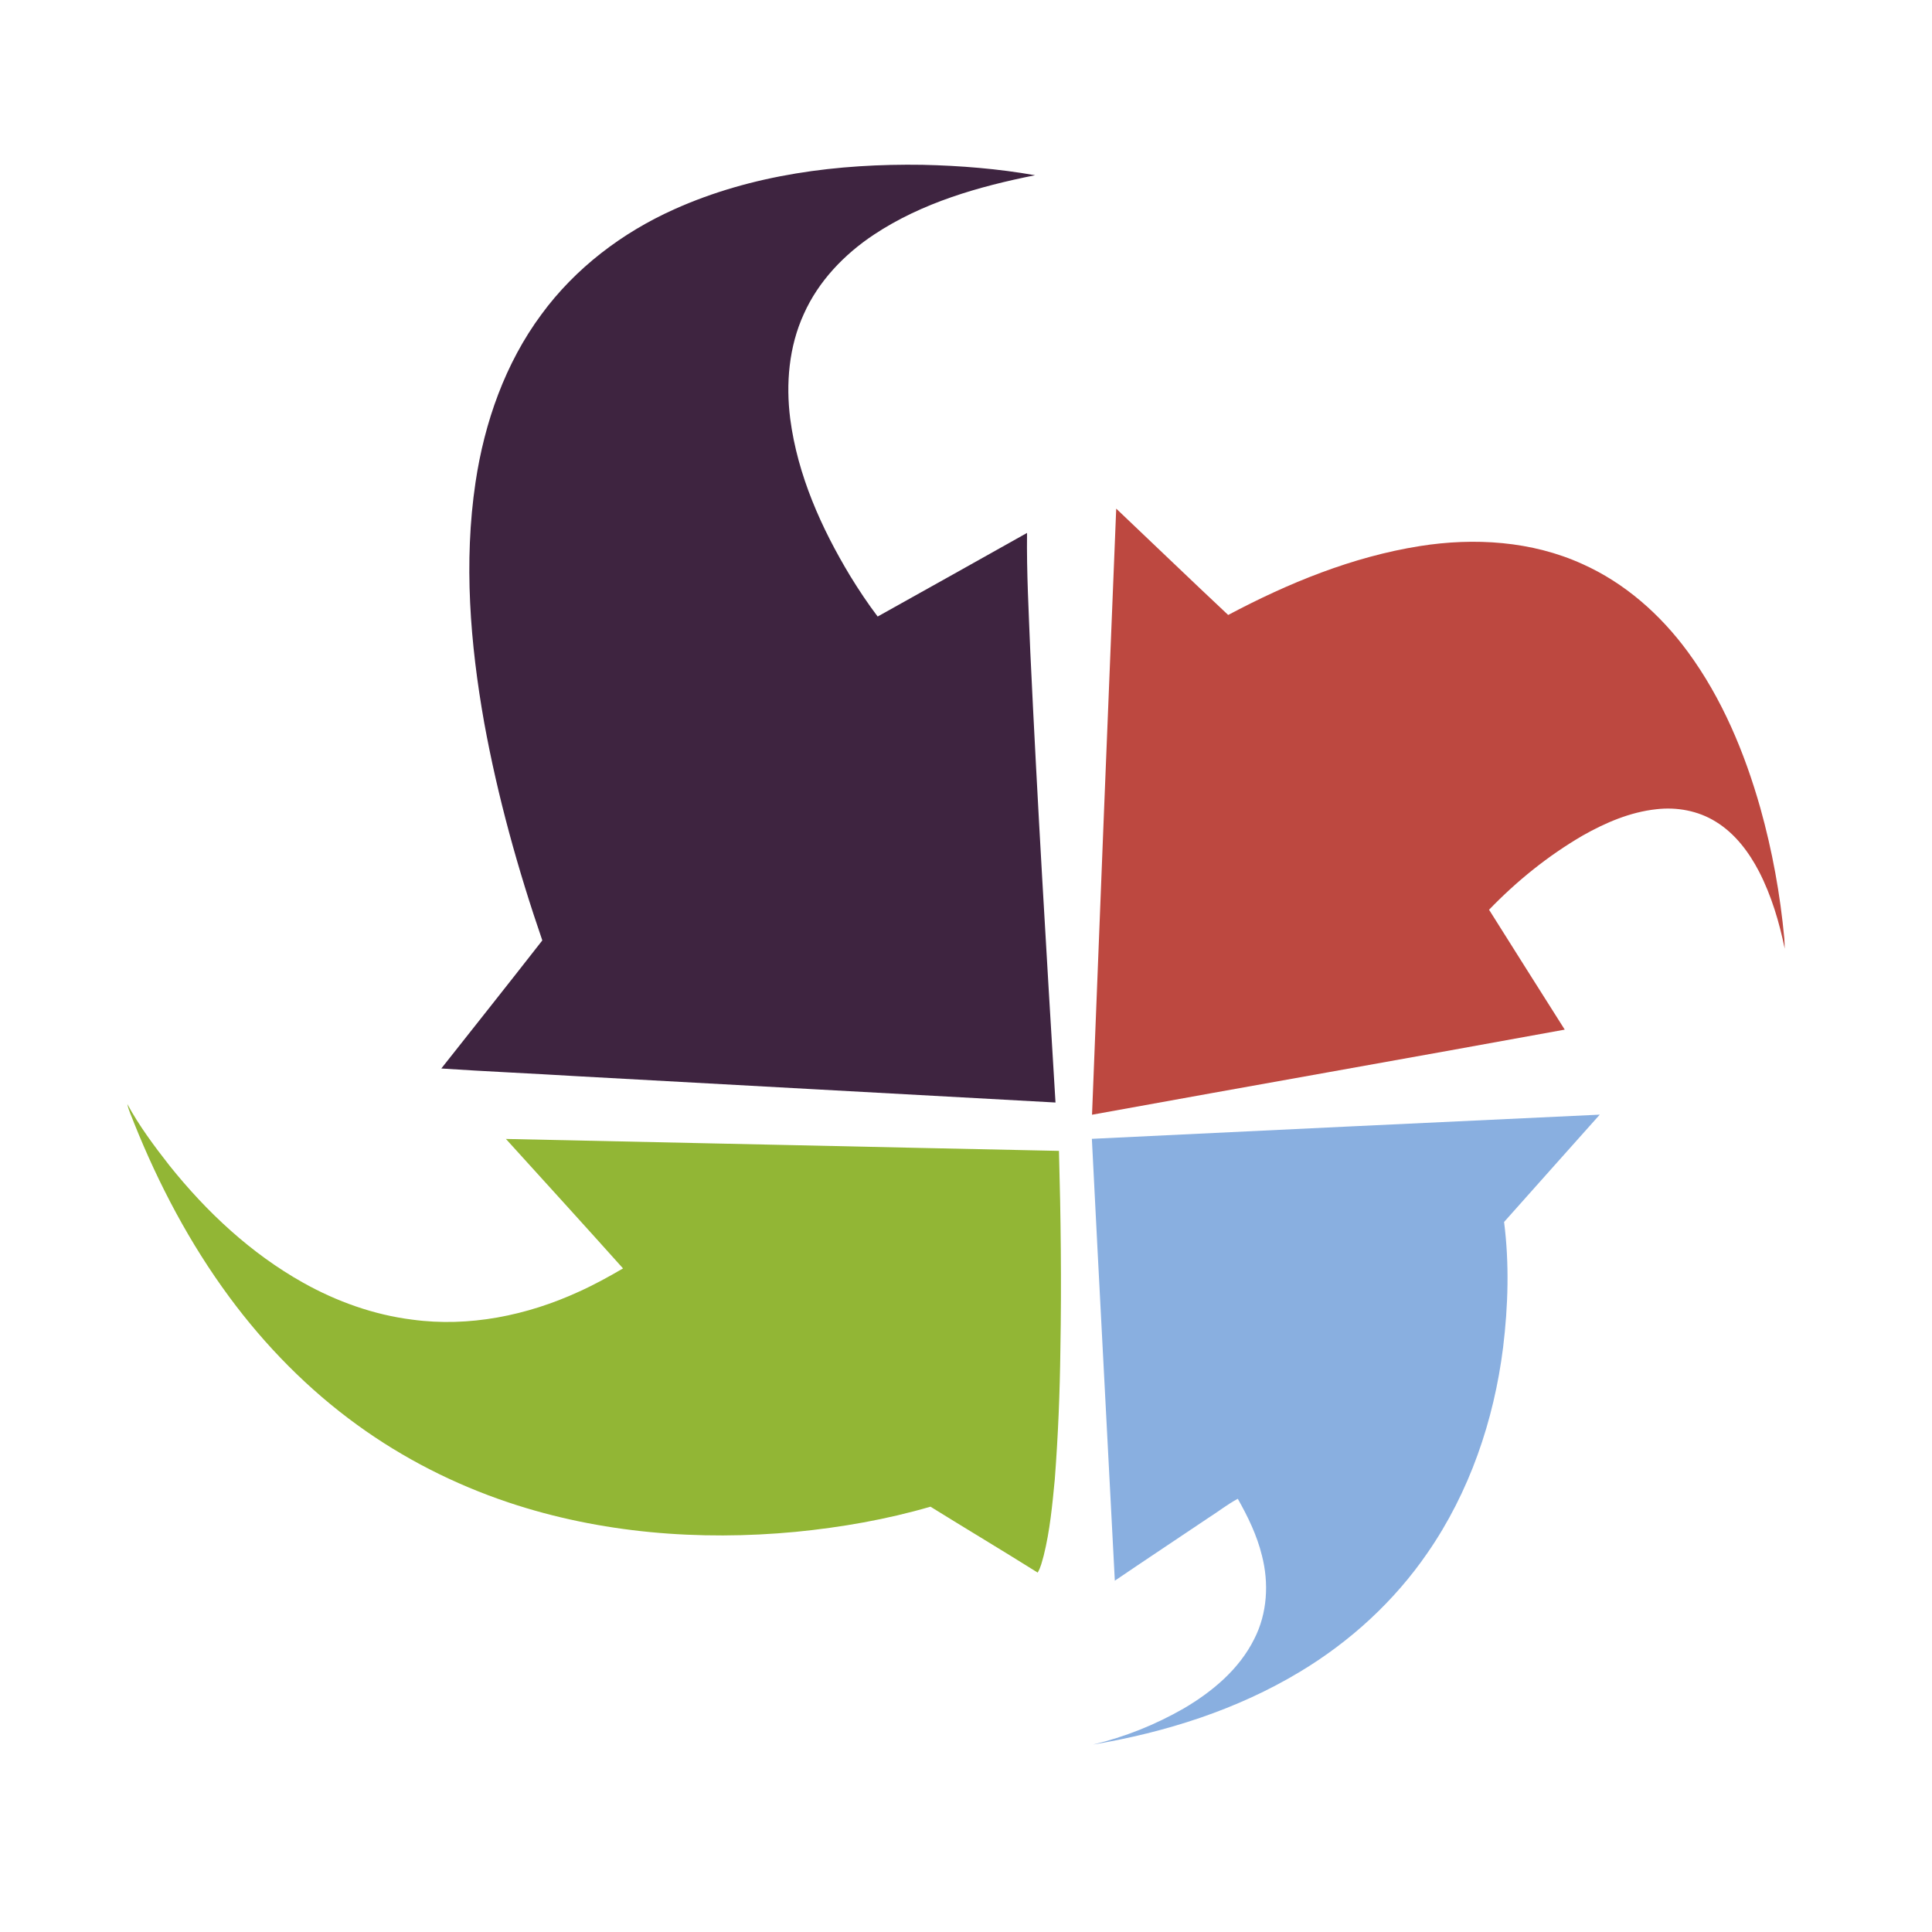 <?xml version="1.0" encoding="UTF-8" ?><!DOCTYPE svg PUBLIC "-//W3C//DTD SVG 1.1//EN" "http://www.w3.org/Graphics/SVG/1.1/DTD/svg11.dtd"><svg width="1200pt" height="1200pt" viewBox="0 0 1200 1200" version="1.1" xmlns="http://www.w3.org/2000/svg"><g id="#3e2440ff"><path fill="#3e2440" opacity="1.00" d=" M 418.87 129.96 C 467.05 108.32 520.63 101.56 573.05 102.37 C 596.44 102.90 619.84 104.78 642.89 108.84 C 607.95 115.82 572.77 125.86 542.79 145.75 C 524.33 158.01 508.31 174.70 499.23 195.11 C 489.98 215.37 488.04 238.31 490.83 260.22 C 495.43 295.14 510.07 327.92 528.15 357.86 C 533.43 366.47 539.03 374.89 545.13 382.94 C 576.10 365.71 606.99 348.34 637.91 331.01 C 637.60 355.66 638.98 380.29 639.94 404.91 C 644.32 498.25 649.95 591.52 655.59 684.79 C 556.39 679.40 457.20 673.83 358.00 668.43 C 330.04 666.73 302.06 665.52 274.11 663.66 C 295.05 637.17 316.06 610.73 336.84 584.11 C 321.68 539.99 309.13 494.89 300.76 448.96 C 292.03 399.79 287.95 349.19 295.36 299.57 C 300.92 262.36 313.76 225.67 336.31 195.26 C 357.32 166.57 386.52 144.43 418.87 129.96 Z"/></g><g id="#bd4840ff"><path fill="#bd4840" opacity="1.00" d=" M 693.30 315.92 C 716.50 337.92 739.52 360.10 762.84 381.97 C 800.18 362.14 839.98 345.82 881.93 339.17 C 915.70 333.82 951.44 336.01 982.85 350.32 C 1009.14 362.05 1031.33 381.70 1048.27 404.78 C 1069.57 433.73 1083.60 467.39 1093.36 501.81 C 1100.78 528.32 1105.73 555.50 1108.27 582.91 C 1108.41 585.01 1108.47 587.13 1108.53 589.25 C 1105.14 572.76 1100.31 556.42 1092.61 541.40 C 1086.24 529.14 1077.56 517.61 1065.63 510.32 C 1054.75 503.57 1041.51 501.15 1028.86 502.62 C 1012.54 504.37 997.18 510.97 983.02 518.99 C 961.58 531.47 942.07 547.22 924.88 565.06 C 940.57 589.87 956.12 614.77 971.89 639.52 C 874.07 657.39 776.12 674.59 678.28 692.38 C 683.16 566.89 688.20 441.41 693.30 315.92 Z"/></g><g id="#92b635ff"><path fill="#92b635" opacity="1.00" d=" M 79.09 685.75 C 86.43 699.31 95.71 711.73 105.19 723.86 C 128.29 752.76 155.89 778.57 188.30 796.72 C 209.20 808.43 232.22 816.65 256.05 819.65 C 291.30 824.45 327.39 817.06 359.51 802.31 C 368.95 798.05 378.04 793.06 386.98 787.84 C 362.87 760.91 338.51 734.20 314.23 707.42 C 428.73 709.81 543.24 712.46 657.74 714.83 C 658.89 755.88 659.37 796.96 658.63 838.02 C 658.31 865.03 657.20 892.03 655.14 918.96 C 653.61 934.79 652.13 950.71 648.27 966.18 C 647.23 969.77 646.48 973.53 644.52 976.77 C 622.45 962.92 600.07 949.57 577.94 935.83 C 550.61 943.79 522.45 948.69 494.14 951.47 C 434.29 957.13 372.94 952.32 315.74 933.17 C 282.29 921.95 250.47 905.81 221.91 885.07 C 191.41 862.99 164.73 835.82 142.40 805.55 C 117.95 772.44 98.60 735.76 83.31 697.61 C 81.87 693.67 79.90 689.89 79.09 685.75 Z"/></g><g id="#89afe0ff"><path fill="#89afe0" opacity="1.00" d=" M 678.18 707.35 C 783.33 702.25 888.48 697.25 993.64 692.33 C 973.88 714.59 953.94 736.70 934.21 758.99 C 937.52 784.84 936.74 811.11 933.60 836.94 C 927.92 882.29 912.72 926.88 886.59 964.60 C 865.99 994.58 838.58 1019.66 807.44 1038.36 C 768.24 1062.02 723.85 1076.00 678.90 1083.58 C 698.59 1078.89 717.61 1071.27 735.17 1061.19 C 752.97 1050.74 769.67 1036.82 779.01 1018.04 C 787.18 1002.14 788.23 983.28 783.79 966.12 C 780.74 953.66 775.10 942.03 768.81 930.92 C 762.31 934.40 756.49 939.04 750.25 942.98 C 730.99 955.94 711.63 968.75 692.44 981.80 C 687.73 890.32 682.77 798.84 678.18 707.35 Z"/></g></svg>